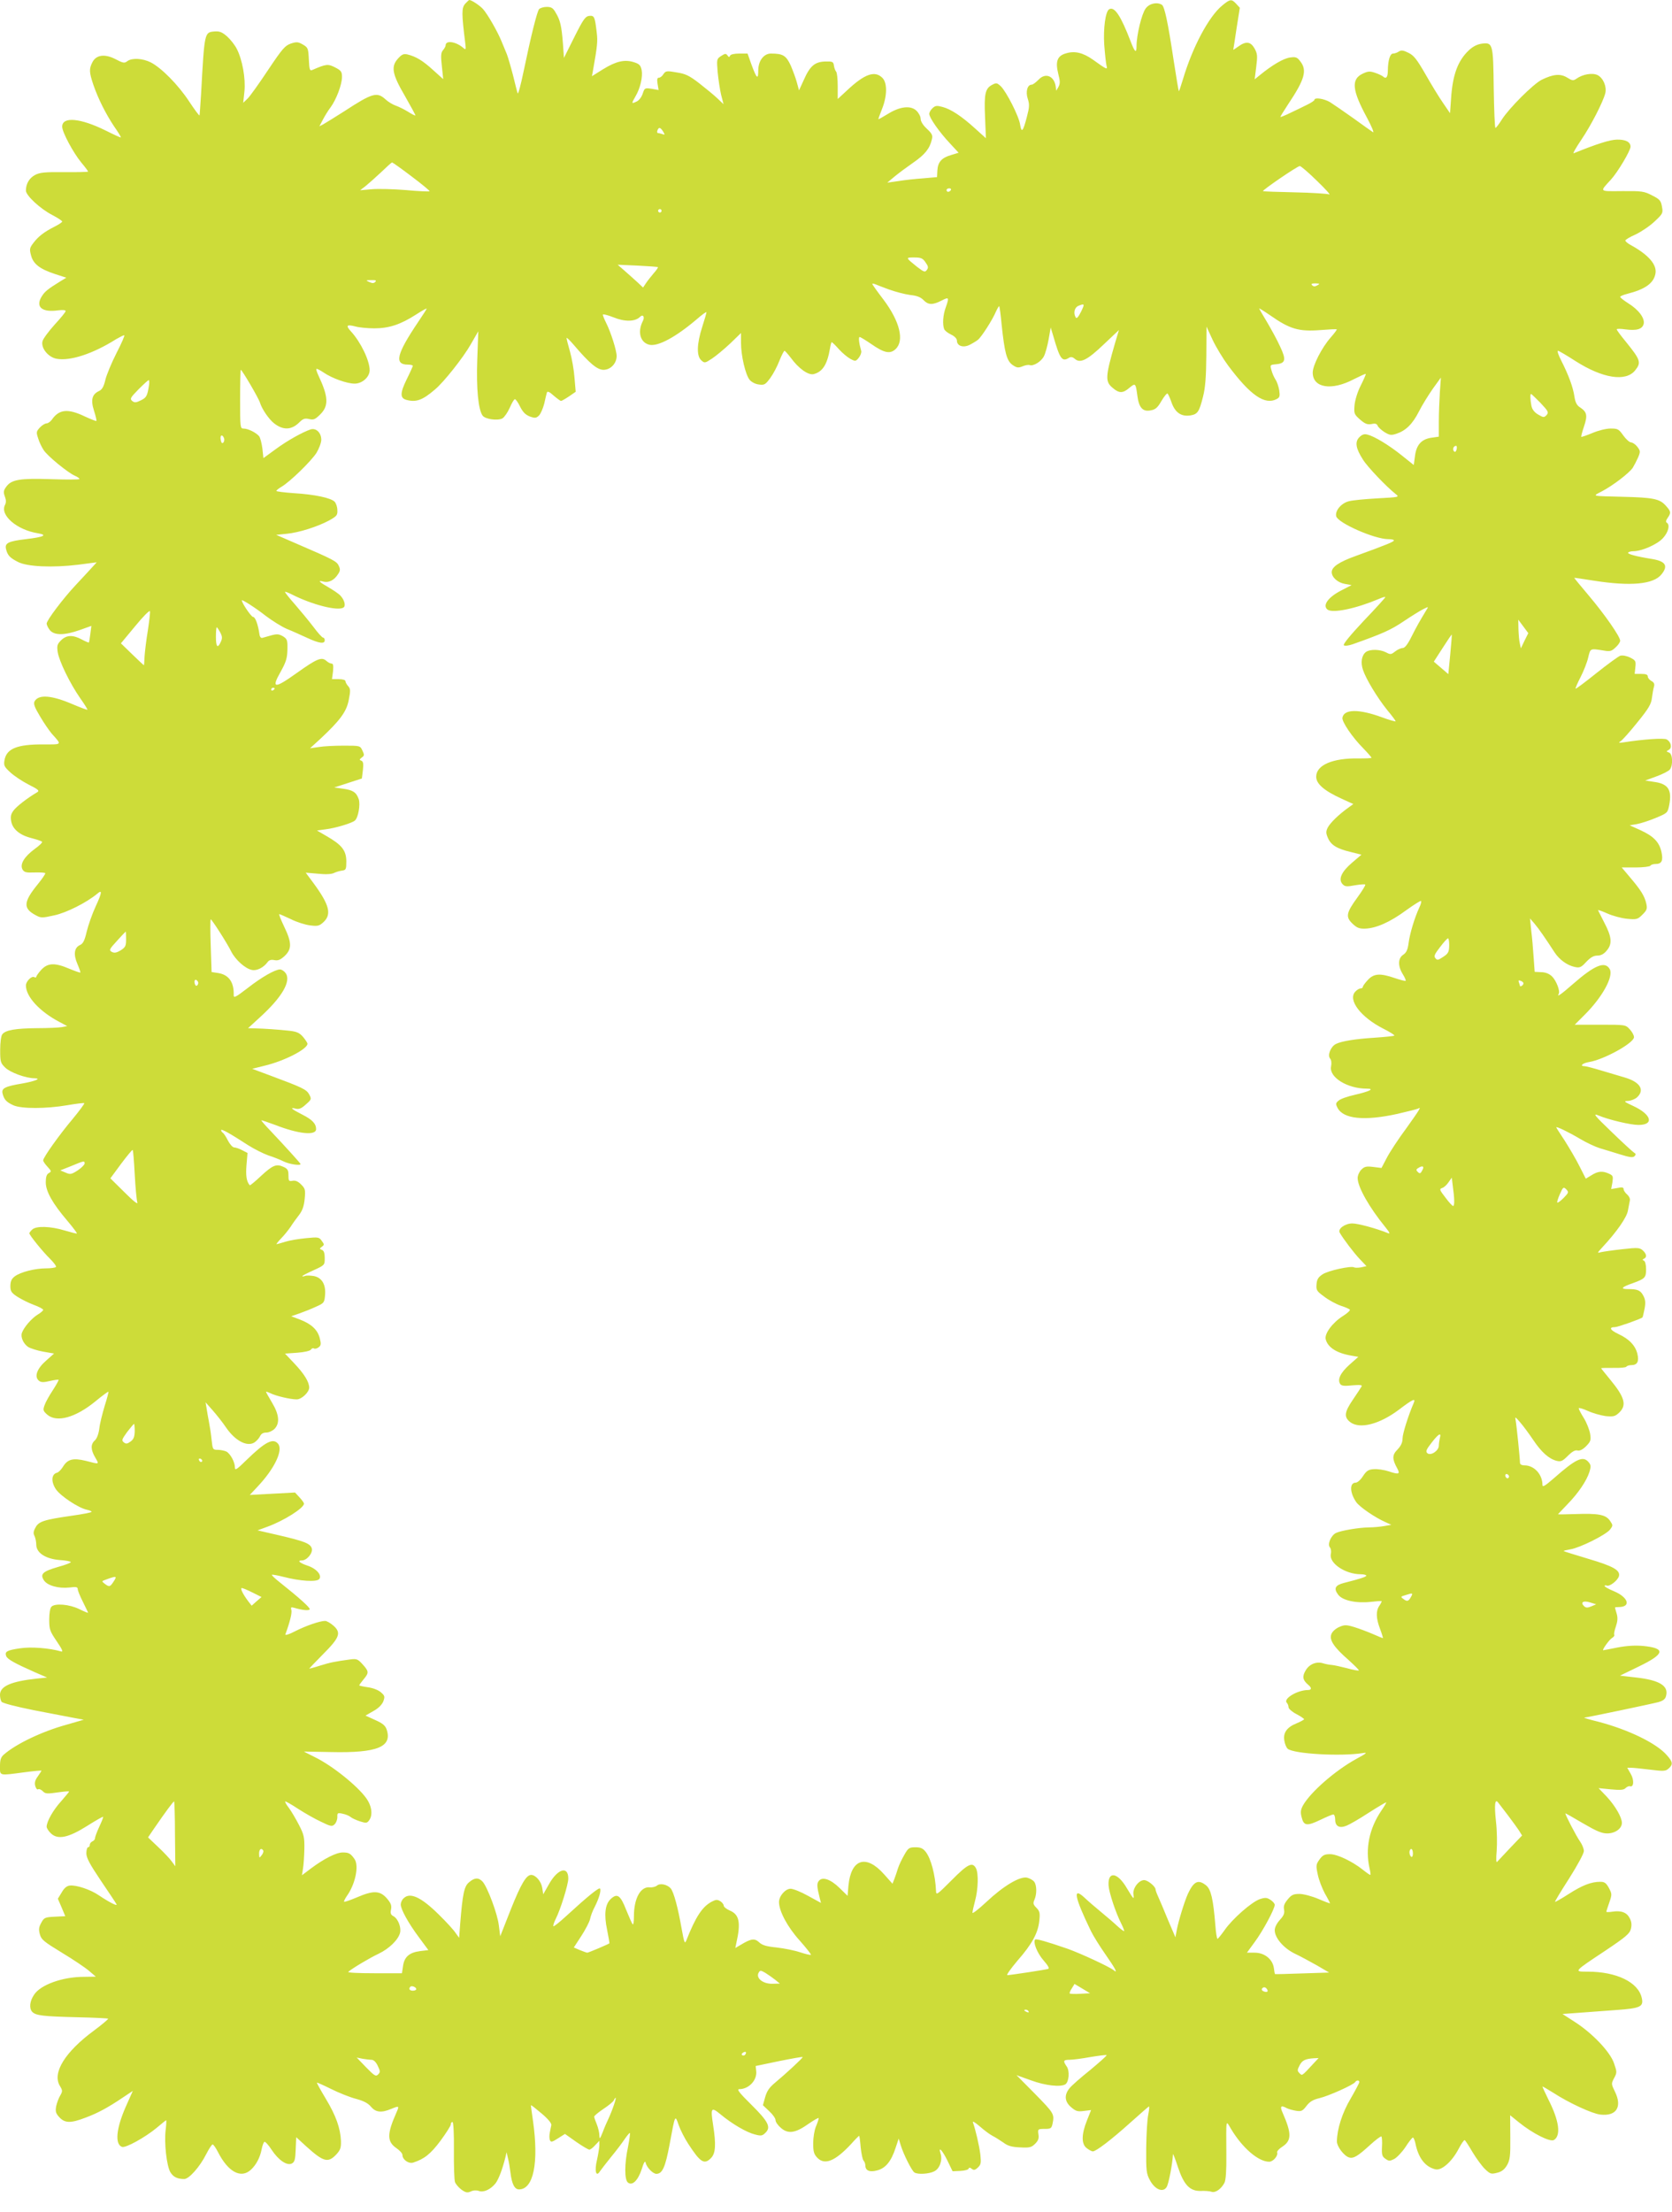 <?xml version="1.0" standalone="no"?>
<!DOCTYPE svg PUBLIC "-//W3C//DTD SVG 20010904//EN"
 "http://www.w3.org/TR/2001/REC-SVG-20010904/DTD/svg10.dtd">
<svg version="1.0" xmlns="http://www.w3.org/2000/svg"
 width="968pt" height="1280pt" viewBox="0 0 968 1280"
 preserveAspectRatio="xMidYMid meet">
<g transform="translate(0,1280) scale(0.1,-0.1)"
fill="#cddc39" stroke="none">
<path d="M2693 12778 c-21 -24 -21 -55 1 -231 4 -35 3 -37 -12 -24 -43 37
-102 45 -102 15 0 -6 -7 -19 -15 -28 -12 -14 -14 -31 -7 -92 l8 -76 -59 53
c-59 54 -99 78 -148 90 -21 5 -32 1 -53 -22 -44 -47 -37 -90 38 -218 35 -61
62 -111 61 -113 -2 -2 -20 7 -42 21 -21 13 -53 29 -70 35 -18 6 -45 22 -60 36
-50 46 -76 39 -240 -68 -54 -34 -108 -68 -121 -75 l-23 -12 20 38 c11 21 31
54 45 72 33 45 66 132 66 176 0 30 -5 37 -40 55 -41 21 -52 20 -132 -15 -15
-6 -17 2 -20 61 -3 64 -5 69 -34 86 -28 16 -36 17 -70 6 -34 -12 -49 -29 -132
-153 -51 -77 -104 -151 -118 -165 l-26 -25 7 65 c8 75 -12 185 -44 247 -11 22
-36 54 -56 72 -30 26 -44 31 -73 29 -59 -5 -58 -3 -78 -363 -4 -66 -8 -121 -9
-123 -2 -2 -29 34 -60 81 -63 96 -160 194 -222 226 -48 24 -109 27 -136 7 -16
-13 -25 -11 -67 11 -63 33 -113 26 -135 -17 -20 -39 -19 -58 6 -132 28 -81 72
-168 120 -240 22 -31 39 -59 39 -63 0 -3 -39 15 -87 39 -147 73 -253 83 -253
23 0 -32 64 -151 111 -208 22 -26 39 -49 39 -52 0 -2 -62 -4 -137 -3 -115 1
-143 -2 -171 -17 -33 -18 -52 -51 -52 -90 0 -28 82 -105 154 -142 31 -16 56
-33 56 -37 0 -4 -19 -17 -43 -29 -61 -31 -94 -56 -123 -94 -23 -30 -24 -37
-14 -74 13 -49 51 -78 139 -107 l65 -21 -30 -18 c-81 -50 -96 -63 -114 -93
-35 -59 4 -91 96 -78 26 3 44 2 44 -4 0 -6 -29 -41 -64 -79 -35 -39 -67 -82
-70 -96 -10 -39 33 -92 81 -101 79 -15 212 29 345 113 21 12 42 23 47 23 5 0
-15 -46 -44 -102 -29 -57 -58 -127 -65 -156 -9 -39 -19 -56 -35 -64 -42 -19
-51 -51 -31 -114 10 -31 16 -57 14 -60 -2 -2 -32 10 -67 26 -98 47 -149 42
-191 -19 -8 -11 -22 -21 -30 -21 -9 0 -27 -11 -39 -24 -21 -23 -22 -27 -10
-63 6 -21 21 -52 32 -68 22 -34 138 -129 180 -148 15 -6 27 -15 27 -19 0 -4
-73 -4 -163 -1 -182 6 -231 -2 -261 -44 -16 -22 -17 -31 -8 -56 8 -21 8 -35 1
-49 -31 -59 69 -145 190 -164 60 -10 34 -22 -69 -34 -102 -12 -124 -23 -115
-58 9 -36 22 -50 69 -74 54 -28 201 -34 349 -16 l107 14 -32 -35 c-18 -20 -58
-63 -89 -96 -75 -80 -169 -205 -169 -224 1 -9 9 -26 19 -38 26 -31 85 -30 173
1 l67 24 -6 -47 c-3 -25 -7 -47 -8 -49 -2 -2 -20 6 -41 17 -52 28 -89 27 -121
-5 -22 -22 -24 -31 -19 -67 8 -53 71 -182 130 -267 25 -35 44 -66 42 -67 -2
-2 -39 12 -84 31 -123 53 -199 59 -222 17 -7 -14 0 -34 32 -87 22 -38 53 -82
67 -99 60 -67 63 -63 -46 -63 -154 1 -215 -24 -227 -91 -5 -30 -2 -38 33 -70
21 -20 69 -52 106 -71 58 -29 65 -36 50 -45 -55 -32 -121 -83 -137 -106 -15
-20 -18 -34 -13 -63 9 -46 51 -80 120 -97 28 -7 54 -16 58 -20 5 -3 -14 -22
-42 -42 -60 -44 -87 -88 -71 -118 10 -17 20 -20 71 -18 32 1 60 -1 61 -4 2 -4
-18 -33 -44 -65 -83 -102 -85 -139 -12 -178 31 -17 37 -17 109 -1 70 15 187
74 248 125 30 26 28 7 -9 -73 -20 -43 -43 -109 -52 -146 -12 -52 -21 -70 -39
-78 -33 -15 -39 -54 -15 -109 11 -26 19 -48 17 -50 -1 -2 -30 8 -64 22 -84 36
-124 34 -162 -6 -16 -18 -29 -36 -29 -41 0 -4 -5 -5 -11 -2 -15 10 -49 -24
-49 -48 0 -64 78 -150 194 -211 l45 -24 -31 -6 c-17 -3 -81 -6 -142 -6 -125
-1 -185 -11 -203 -36 -7 -9 -12 -48 -12 -90 0 -68 2 -76 29 -102 28 -28 119
-62 171 -62 41 -1 2 -17 -71 -30 -102 -17 -123 -28 -115 -59 9 -35 22 -49 64
-68 48 -20 187 -20 310 1 52 9 96 14 99 12 2 -3 -28 -44 -67 -91 -76 -90 -171
-223 -171 -240 0 -6 11 -22 25 -37 23 -25 24 -28 7 -37 -12 -7 -17 -22 -17
-53 0 -52 38 -121 126 -224 32 -38 56 -70 54 -72 -2 -2 -33 6 -70 17 -81 25
-167 28 -189 5 -9 -8 -16 -18 -16 -21 0 -11 78 -107 119 -147 22 -22 38 -43
35 -48 -3 -4 -29 -8 -57 -8 -64 0 -147 -21 -181 -46 -19 -14 -25 -28 -26 -55
0 -31 5 -40 40 -63 22 -14 65 -36 95 -47 30 -11 55 -24 55 -29 0 -5 -15 -18
-34 -29 -34 -22 -77 -71 -89 -104 -9 -24 8 -63 36 -82 13 -8 53 -21 87 -27
l63 -11 -46 -41 c-53 -46 -70 -93 -42 -116 12 -10 26 -11 63 -2 26 6 49 9 51
7 2 -2 -13 -29 -33 -60 -20 -30 -42 -69 -48 -87 -10 -28 -9 -33 16 -55 55 -47
163 -17 278 77 40 33 74 58 76 56 1 -2 -8 -39 -22 -82 -13 -44 -28 -102 -31
-131 -4 -31 -14 -58 -26 -69 -25 -22 -24 -54 2 -98 24 -42 27 -41 -54 -20 -74
18 -106 10 -133 -35 -10 -16 -25 -32 -35 -34 -32 -9 -34 -53 -5 -96 27 -39
131 -108 179 -118 15 -3 27 -8 27 -12 0 -4 -53 -14 -117 -23 -160 -23 -190
-33 -208 -69 -12 -21 -13 -34 -5 -48 5 -11 10 -33 10 -50 0 -47 53 -82 135
-89 36 -2 65 -8 65 -12 0 -4 -33 -17 -74 -28 -89 -26 -105 -41 -82 -77 20 -31
85 -49 148 -42 38 5 48 3 48 -9 0 -8 13 -41 30 -74 16 -33 30 -61 30 -63 0 -2
-23 7 -51 21 -57 28 -140 35 -161 14 -8 -8 -13 -37 -13 -75 0 -57 4 -67 44
-126 32 -47 38 -62 25 -58 -69 20 -175 28 -239 18 -75 -11 -89 -19 -79 -45 7
-18 48 -41 163 -92 l74 -32 -59 -6 c-149 -16 -214 -44 -214 -94 0 -15 4 -33 9
-40 5 -8 82 -28 187 -49 99 -19 204 -39 234 -45 l55 -10 -100 -29 c-142 -39
-292 -111 -363 -173 -17 -15 -22 -30 -22 -68 0 -56 -8 -54 143 -34 53 7 97 11
97 9 0 -2 -10 -17 -21 -33 -15 -20 -20 -36 -15 -55 4 -14 11 -23 16 -20 6 4
17 -1 26 -9 17 -18 24 -18 101 -7 29 4 53 6 53 3 0 -2 -21 -27 -46 -56 -46
-50 -83 -116 -84 -147 0 -8 11 -26 25 -39 40 -38 101 -25 209 43 49 31 91 55
93 53 2 -2 -8 -27 -22 -57 -14 -30 -25 -60 -25 -67 0 -7 -7 -15 -15 -18 -8 -4
-15 -12 -15 -20 0 -8 -4 -14 -10 -14 -5 0 -10 -16 -10 -35 0 -26 19 -62 83
-157 46 -68 87 -129 91 -137 10 -16 -41 10 -102 51 -48 33 -131 61 -169 56
-17 -2 -32 -15 -46 -40 l-22 -36 22 -51 21 -50 -61 -3 c-56 -3 -62 -5 -78 -35
-14 -25 -16 -39 -8 -67 8 -31 24 -43 127 -106 65 -39 136 -87 157 -105 l40
-34 -70 -1 c-123 0 -251 -46 -288 -104 -25 -37 -29 -77 -11 -98 21 -22 60 -27
267 -32 92 -2 170 -6 173 -8 2 -3 -35 -34 -82 -69 -167 -123 -242 -244 -198
-319 17 -28 17 -32 2 -58 -9 -15 -19 -43 -23 -62 -5 -30 -2 -40 19 -63 32 -34
65 -35 151 -2 70 26 128 57 217 117 l57 38 -41 -92 c-55 -125 -64 -216 -22
-232 21 -8 133 54 201 110 28 24 53 44 55 44 2 0 1 -26 -3 -57 -9 -76 6 -206
27 -243 17 -28 40 -40 81 -40 27 0 90 70 127 144 16 31 32 56 37 56 5 0 18
-19 30 -42 59 -117 134 -158 192 -104 31 29 53 71 62 119 4 20 11 40 16 42 4
3 23 -17 41 -45 40 -61 90 -95 118 -80 16 8 20 24 22 81 l3 71 60 -55 c98 -88
124 -95 171 -46 24 26 29 38 28 79 -3 74 -29 147 -88 245 -30 50 -53 91 -51
93 1 1 38 -15 82 -37 44 -22 109 -48 144 -57 45 -12 71 -26 87 -46 27 -32 60
-36 115 -13 49 20 50 20 31 -23 -54 -122 -54 -166 2 -204 19 -13 34 -30 34
-39 0 -27 36 -52 62 -44 65 21 101 50 158 126 33 45 60 87 60 95 0 8 4 14 10
14 5 0 9 -65 8 -163 -1 -89 2 -172 6 -184 4 -12 21 -32 37 -44 25 -18 35 -20
55 -11 14 7 33 8 46 3 28 -10 68 8 97 44 18 24 39 79 57 150 l7 30 8 -35 c5
-19 11 -55 14 -80 8 -69 24 -100 50 -100 84 0 115 155 81 395 -7 50 -13 91
-12 92 1 2 29 -20 62 -48 37 -31 58 -57 56 -67 -2 -9 -6 -29 -9 -44 -3 -15 -3
-35 1 -43 5 -13 12 -12 46 10 l41 26 65 -46 c36 -25 70 -45 76 -45 6 0 21 11
34 26 l24 25 0 -28 c-1 -15 -7 -53 -14 -84 -15 -63 -5 -100 17 -65 7 10 36 48
66 85 30 36 65 83 79 104 14 20 27 36 29 33 2 -2 -3 -38 -11 -80 -21 -98 -21
-189 -1 -206 25 -21 58 10 80 76 12 40 20 52 23 39 5 -27 42 -65 62 -65 35 0
52 38 77 172 32 173 31 172 52 111 10 -29 35 -78 56 -110 71 -109 93 -122 133
-80 25 27 28 77 11 187 -16 104 -12 109 43 64 66 -55 150 -104 198 -116 37
-10 44 -8 62 10 33 32 16 65 -83 163 -69 68 -85 89 -69 89 56 0 105 53 98 106
l-3 28 134 28 c74 15 136 26 138 24 4 -3 -93 -93 -159 -148 -34 -28 -48 -49
-58 -84 l-13 -47 36 -34 c20 -18 37 -42 37 -52 0 -11 14 -31 32 -46 42 -36 84
-29 160 25 32 22 58 37 58 32 0 -5 -7 -27 -16 -48 -9 -21 -16 -65 -16 -97 0
-47 4 -63 23 -83 43 -46 104 -21 197 79 23 26 44 47 46 47 2 0 6 -30 9 -67 4
-37 11 -71 17 -77 5 -5 10 -18 10 -27 0 -31 25 -41 69 -29 49 13 81 53 106
130 l18 54 12 -39 c15 -50 64 -148 79 -157 19 -13 86 -9 116 7 31 16 48 65 35
104 -14 44 11 17 40 -42 l30 -62 45 2 c25 1 46 7 48 13 3 8 8 7 18 -1 11 -9
19 -8 35 7 18 17 20 26 15 74 -6 52 -29 149 -43 187 -4 11 12 1 39 -22 25 -22
58 -47 74 -55 16 -8 44 -26 63 -39 25 -19 48 -26 97 -28 55 -3 66 0 87 21 18
18 23 31 19 55 -4 30 -3 31 36 31 36 0 40 3 46 31 11 55 8 60 -101 171 l-108
109 84 -30 c84 -31 171 -40 199 -23 21 14 26 77 8 103 -23 33 -20 39 17 39 17
0 72 7 121 16 48 8 90 13 93 11 2 -3 -41 -41 -95 -86 -55 -44 -110 -92 -121
-107 -31 -39 -27 -77 11 -109 27 -23 38 -26 74 -21 l41 5 -24 -60 c-32 -80
-33 -136 -2 -160 13 -10 29 -19 36 -19 19 0 108 68 218 167 57 51 105 93 107
93 3 0 1 -21 -4 -47 -6 -27 -11 -113 -12 -193 -1 -132 1 -149 21 -186 29 -55
76 -74 97 -41 12 18 34 134 37 190 0 7 13 -26 28 -72 35 -106 70 -142 134
-140 23 1 51 -1 62 -5 22 -7 55 16 74 52 8 15 12 72 11 165 -1 213 -4 199 27
147 65 -109 158 -190 221 -190 23 0 53 35 46 54 -2 6 11 21 30 33 54 35 55 76
2 196 -17 38 -11 46 24 27 10 -5 34 -12 53 -15 31 -5 38 -2 61 28 19 25 38 36
75 45 52 12 197 77 207 93 7 12 24 12 24 0 0 -5 -23 -48 -50 -95 -49 -82 -79
-177 -80 -248 0 -30 41 -84 70 -93 26 -8 51 7 122 72 33 30 62 52 66 49 3 -4
5 -31 3 -60 -2 -46 1 -56 20 -69 20 -14 25 -14 51 -1 15 8 45 39 65 69 19 30
39 55 43 55 4 0 10 -14 14 -31 17 -87 57 -139 117 -153 36 -8 95 45 133 117
16 31 32 54 36 52 4 -2 24 -33 45 -69 21 -35 53 -79 71 -97 31 -30 37 -32 71
-23 27 6 43 19 58 44 17 31 20 51 19 162 l-1 127 52 -42 c78 -63 180 -115 202
-101 41 26 30 111 -32 233 -19 39 -35 73 -35 76 0 2 28 -14 63 -36 89 -58 225
-121 272 -126 93 -11 128 44 85 132 -22 45 -22 47 -5 79 17 32 17 35 -1 87
-23 66 -125 173 -228 239 l-70 45 95 7 c52 4 149 11 217 16 139 10 159 19 147
70 -20 91 -146 152 -313 152 -82 0 -84 -2 103 122 118 79 140 98 147 125 6 24
4 42 -7 63 -17 33 -49 45 -101 37 -18 -3 -34 -3 -34 0 0 3 8 27 17 53 16 46
16 50 -2 84 -16 29 -25 36 -50 36 -53 0 -104 -20 -182 -70 -42 -27 -79 -48
-80 -46 -2 2 35 63 82 136 47 74 85 144 85 158 0 13 -10 38 -22 55 -21 29 -89
160 -85 163 1 1 47 -25 101 -57 79 -46 109 -59 141 -59 46 0 85 28 85 61 0 32
-38 98 -88 152 l-47 49 71 -7 c55 -5 74 -4 85 7 8 8 19 13 26 11 22 -8 25 37
4 72 l-20 35 22 0 c12 0 62 -5 110 -11 79 -10 91 -9 108 7 26 23 24 38 -11 77
-60 69 -221 147 -395 193 -49 12 -87 23 -83 24 17 1 398 81 430 90 28 8 40 18
44 37 15 57 -39 90 -171 105 l-96 11 109 53 c151 73 158 106 24 119 -45 4 -94
1 -147 -9 -44 -9 -81 -16 -83 -16 -9 0 36 63 51 71 10 6 15 13 13 18 -3 4 1
26 9 48 10 30 12 50 5 74 -6 19 -10 35 -10 36 0 2 10 3 23 3 72 1 54 57 -30
92 -29 12 -53 25 -53 30 0 4 6 5 13 2 17 -6 63 30 70 55 8 34 -32 57 -177 100
-77 23 -141 43 -143 45 -2 2 16 6 39 10 55 9 204 83 229 114 18 24 18 25 -1
53 -25 34 -66 42 -203 37 -53 -2 -97 -2 -97 -1 0 0 24 26 53 56 64 65 113 138
129 189 10 33 9 41 -7 59 -32 35 -73 15 -197 -94 -54 -47 -68 -55 -68 -40 0
61 -48 113 -104 113 -16 0 -26 6 -26 14 0 25 -20 220 -25 246 -5 23 -3 23 25
-10 17 -19 51 -65 76 -102 48 -72 92 -111 137 -122 24 -6 34 -1 64 29 25 25
43 35 56 31 13 -3 30 5 50 25 26 27 29 34 23 72 -4 23 -20 64 -36 90 -17 27
-30 52 -30 57 0 5 24 -2 53 -15 28 -13 75 -26 103 -30 45 -4 54 -2 77 19 47
44 34 90 -53 195 -27 33 -50 61 -50 63 0 2 32 2 70 2 39 -1 73 2 76 7 3 5 16
9 28 9 35 0 46 20 36 64 -11 48 -47 87 -110 116 -49 23 -57 40 -20 40 16 0
146 46 159 56 2 2 7 24 12 49 7 35 5 54 -6 75 -17 33 -33 40 -88 40 -49 0 -41
11 28 35 69 25 75 32 75 80 0 25 -5 46 -12 49 -10 5 -10 7 0 12 18 8 15 28 -7
48 -18 16 -29 17 -118 7 -54 -6 -109 -14 -123 -17 -25 -7 -24 -6 6 27 85 91
143 175 149 214 4 22 9 48 11 57 3 10 -4 25 -15 35 -12 10 -21 24 -21 31 0 11
-9 13 -36 7 l-36 -6 7 38 c5 36 4 40 -20 51 -37 17 -63 15 -101 -9 l-33 -20
-37 73 c-20 40 -59 106 -85 147 -27 41 -49 75 -49 77 0 7 69 -26 135 -65 38
-23 90 -47 115 -55 25 -7 78 -24 118 -36 57 -18 76 -20 85 -11 9 10 9 14 -3
21 -8 5 -67 59 -130 120 -100 96 -110 109 -76 95 59 -25 186 -55 232 -55 92 0
76 60 -29 109 -56 26 -59 29 -31 30 16 1 40 10 52 21 46 43 17 89 -73 115 -33
10 -95 28 -138 41 -43 13 -85 24 -93 24 -31 0 -12 18 26 24 86 14 260 110 260
144 0 11 -11 31 -25 46 -24 26 -25 26 -171 26 l-147 0 56 56 c103 102 169 222
147 265 -27 49 -87 25 -215 -87 -67 -59 -94 -77 -81 -56 10 16 -14 78 -39 102
-16 15 -38 24 -62 24 l-38 2 -6 84 c-3 47 -9 117 -14 155 l-7 70 26 -30 c24
-28 64 -86 116 -166 28 -43 74 -76 118 -85 28 -6 37 -2 66 30 25 26 43 36 64
36 21 0 38 9 55 30 32 38 29 78 -16 163 -17 34 -33 65 -35 69 -2 4 22 -4 53
-18 31 -14 83 -28 115 -31 55 -5 61 -4 89 24 26 26 29 34 22 65 -10 43 -31 77
-94 151 l-48 57 80 0 c44 0 83 5 86 10 3 6 17 10 29 10 37 0 46 19 35 70 -13
58 -46 91 -122 126 l-62 28 42 7 c22 4 72 20 110 36 67 28 68 29 77 74 17 88
-6 123 -86 134 l-53 8 65 24 c36 13 71 31 78 40 19 26 16 90 -5 98 -17 6 -17
7 -1 16 20 11 13 46 -13 60 -17 9 -134 1 -249 -17 -28 -4 -32 -3 -18 6 10 6
54 55 98 110 66 81 80 106 84 142 3 23 8 53 12 65 4 15 0 24 -15 32 -12 7 -21
18 -21 26 0 11 -11 15 -38 15 l-38 0 4 39 c4 36 1 40 -31 56 -21 10 -45 14
-57 10 -11 -4 -73 -49 -137 -100 -65 -52 -119 -93 -121 -90 -2 2 11 32 29 67
18 35 38 86 44 113 13 54 10 53 91 40 35 -6 44 -4 67 18 15 13 27 31 27 39 0
24 -90 153 -183 263 -47 55 -84 101 -83 101 0 1 50 -6 111 -16 216 -34 349
-22 395 37 39 49 23 75 -55 88 -94 15 -144 29 -139 37 3 4 16 8 30 8 49 0 138
39 171 75 32 34 43 78 23 90 -7 4 -5 14 5 28 21 30 19 38 -13 73 -34 37 -72
45 -247 49 -188 5 -177 2 -120 32 63 33 157 105 178 136 8 13 22 40 31 60 14
34 13 38 -5 62 -11 14 -28 25 -37 25 -9 1 -29 19 -44 40 -26 37 -32 40 -73 40
-26 0 -71 -11 -106 -26 -34 -14 -63 -24 -64 -22 -2 2 5 29 16 61 21 63 17 83
-24 110 -18 11 -27 29 -32 63 -8 54 -33 122 -76 207 -16 31 -25 57 -19 57 5 0
51 -27 102 -60 157 -100 291 -121 345 -53 36 45 31 60 -53 164 -30 36 -54 69
-54 73 0 4 22 4 49 0 67 -9 99 1 107 31 8 33 -29 83 -91 121 -25 16 -45 32
-45 36 0 4 19 12 43 18 101 26 150 60 161 115 11 52 -39 110 -143 167 -17 9
-31 21 -31 26 0 5 27 21 61 36 33 16 82 49 109 75 47 44 49 48 42 85 -6 35
-13 43 -57 65 -46 24 -59 26 -172 25 -137 -1 -133 -6 -67 66 39 42 114 168
114 191 0 28 -29 42 -79 41 -41 -1 -114 -24 -250 -79 -7 -3 13 32 44 78 57 84
127 221 139 270 9 38 -12 87 -44 104 -30 15 -86 6 -124 -21 -17 -12 -24 -11
-53 7 -39 24 -81 20 -148 -13 -49 -25 -189 -165 -230 -230 -17 -27 -33 -48
-37 -48 -4 0 -8 103 -10 228 -3 261 -5 268 -71 259 -26 -4 -51 -17 -74 -39
-63 -60 -93 -141 -102 -278 l-6 -85 -41 60 c-23 33 -68 107 -101 165 -49 85
-67 109 -98 124 -30 15 -42 17 -56 8 -10 -7 -25 -12 -34 -12 -17 0 -29 -38
-30 -97 0 -41 -10 -53 -30 -34 -6 4 -26 14 -45 20 -29 10 -41 9 -72 -6 -66
-32 -60 -95 25 -252 28 -52 44 -91 36 -86 -8 5 -59 41 -114 81 -55 39 -116 81
-135 93 -34 20 -90 29 -90 13 0 -4 -19 -17 -42 -28 -24 -12 -67 -33 -97 -47
-30 -15 -56 -25 -58 -24 -1 2 18 33 43 71 98 146 113 199 72 251 -18 24 -26
27 -60 22 -37 -5 -102 -43 -173 -101 l-31 -25 9 72 c8 64 7 76 -10 107 -23 40
-50 43 -95 10 -16 -12 -28 -19 -28 -18 1 2 9 57 19 123 l19 120 -21 23 c-27
29 -35 28 -81 -10 -78 -64 -172 -241 -227 -426 -12 -40 -23 -72 -24 -70 -2 2
-15 82 -30 178 -34 226 -53 312 -68 322 -28 18 -73 8 -94 -21 -23 -30 -53
-155 -53 -218 0 -44 -10 -36 -34 27 -57 149 -94 205 -125 186 -21 -13 -34
-111 -28 -205 4 -53 10 -107 13 -120 8 -27 3 -25 -79 34 -57 40 -105 52 -156
36 -50 -14 -62 -47 -44 -119 11 -42 11 -56 1 -75 l-13 -22 -3 25 c-9 61 -60
81 -99 39 -16 -16 -33 -29 -40 -29 -25 0 -36 -40 -23 -81 11 -33 10 -49 -5
-106 -22 -85 -31 -95 -39 -44 -7 49 -80 191 -112 222 -22 20 -26 21 -50 8 -40
-21 -47 -52 -41 -186 l5 -123 -62 56 c-78 71 -140 112 -189 125 -33 9 -42 8
-58 -7 -10 -9 -19 -24 -19 -33 0 -22 57 -104 120 -171 l50 -54 -43 -13 c-55
-16 -77 -40 -80 -89 l-2 -39 -80 -7 c-44 -3 -109 -10 -144 -16 l-64 -9 43 36
c24 20 73 56 109 81 65 45 94 80 106 133 6 23 2 33 -29 62 -22 20 -36 43 -36
58 0 13 -11 34 -25 47 -33 31 -95 24 -164 -19 -28 -17 -53 -31 -55 -31 -2 0 7
26 20 58 30 74 32 150 4 180 -44 46 -104 25 -207 -72 l-53 -49 0 75 c0 40 -4
78 -9 83 -5 6 -11 21 -13 35 -3 23 -7 25 -51 24 -60 -2 -88 -26 -124 -108
l-27 -59 -12 44 c-6 24 -23 69 -36 100 -27 58 -45 69 -115 69 -41 0 -73 -42
-73 -97 0 -57 -9 -49 -40 35 l-22 62 -48 0 c-29 0 -50 -5 -53 -12 -4 -10 -8
-10 -15 1 -9 12 -14 12 -37 -3 -26 -17 -26 -19 -20 -94 4 -42 13 -101 20 -131
l14 -54 -37 35 c-20 19 -68 58 -105 87 -57 44 -79 54 -130 62 -57 10 -63 9
-76 -10 -7 -12 -19 -21 -27 -21 -9 0 -11 -10 -7 -35 l6 -36 -40 7 c-40 6 -41
5 -52 -28 -7 -21 -22 -40 -36 -46 -30 -14 -30 -12 -6 30 28 47 43 113 36 152
-6 28 -13 36 -45 46 -53 17 -103 6 -179 -41 l-64 -40 7 38 c24 135 27 164 21
213 -11 94 -14 101 -44 98 -22 -3 -34 -19 -86 -123 l-60 -120 -6 85 c-8 99
-15 133 -42 177 -15 27 -25 33 -52 33 -18 0 -37 -6 -44 -13 -12 -15 -47 -155
-90 -362 -16 -77 -31 -133 -34 -125 -3 8 -15 56 -27 105 -13 50 -29 104 -35
120 -7 17 -21 50 -31 75 -23 57 -81 158 -108 188 -18 20 -66 52 -79 52 -2 0
-13 -10 -24 -22z m1146 -739 c11 -19 11 -21 -4 -15 -9 3 -21 6 -26 6 -4 0 -6
7 -3 15 8 21 17 19 33 -6z m-1456 -260 c60 -45 106 -83 104 -86 -3 -2 -64 0
-136 7 -72 6 -161 8 -198 5 l-68 -6 30 23 c16 13 57 49 90 80 33 32 62 58 65
58 3 0 54 -36 113 -81z m5242 -26 c50 -48 81 -83 70 -78 -11 4 -101 10 -199
12 -99 2 -181 5 -184 7 -5 5 199 145 213 145 6 1 51 -38 100 -86z m-2120 -53
c-3 -5 -10 -10 -16 -10 -5 0 -9 5 -9 10 0 6 7 10 16 10 8 0 12 -4 9 -10z
m-1675 -120 c0 -5 -4 -10 -10 -10 -5 0 -10 5 -10 10 0 6 5 10 10 10 6 0 10 -4
10 -10z m1528 -298 c16 -22 18 -31 8 -44 -11 -15 -16 -13 -57 18 -67 54 -67
54 -17 54 40 0 50 -4 66 -28z m-1549 -28 c2 -2 -9 -18 -25 -36 -16 -19 -36
-44 -45 -58 l-16 -24 -34 32 c-19 17 -52 47 -74 66 l-39 34 114 -5 c63 -3 117
-7 119 -9z m-1637 -86 c-8 -8 -17 -8 -34 0 -22 10 -21 11 12 11 26 1 31 -2 22
-11z m2977 -44 c36 -13 90 -27 120 -31 40 -4 62 -13 78 -30 27 -28 52 -29 103
-3 45 23 46 20 25 -40 -16 -44 -19 -97 -9 -124 3 -9 21 -23 40 -32 21 -10 34
-24 34 -35 0 -31 36 -43 73 -25 18 9 39 22 48 29 21 16 86 118 105 164 9 19
17 33 19 31 2 -2 9 -51 14 -108 17 -160 29 -208 63 -232 25 -17 33 -18 58 -8
16 7 35 10 42 7 21 -7 67 21 82 52 8 15 20 59 27 97 l12 69 15 -50 c39 -135
51 -151 92 -125 10 6 20 4 32 -6 31 -29 73 -8 167 82 l89 84 -23 -77 c-56
-194 -57 -221 -14 -257 38 -33 60 -33 98 0 35 29 36 27 46 -48 9 -67 31 -92
76 -83 29 5 41 16 64 56 16 27 32 46 35 41 4 -4 15 -28 24 -55 21 -56 56 -79
108 -71 42 7 51 21 73 109 13 50 18 115 19 237 l1 168 36 -78 c20 -42 60 -108
89 -147 129 -173 213 -231 282 -194 17 9 19 17 14 51 -4 22 -13 50 -22 62 -8
13 -19 37 -23 54 -9 30 -8 31 26 34 56 5 61 25 24 103 -17 38 -52 101 -76 142
-25 41 -45 76 -45 78 0 2 29 -16 64 -40 114 -80 166 -95 292 -85 49 4 91 6 93
4 2 -2 -14 -23 -35 -47 -51 -58 -104 -161 -104 -203 0 -89 109 -107 239 -38
36 18 66 32 68 30 2 -1 -11 -31 -29 -67 -19 -37 -33 -84 -36 -114 -4 -48 -2
-53 32 -83 29 -25 42 -30 66 -26 22 5 31 2 36 -10 3 -8 21 -25 40 -37 30 -18
38 -19 69 -9 54 18 93 56 130 129 18 36 55 95 80 131 l47 65 -6 -85 c-3 -47
-6 -124 -6 -171 l0 -86 -42 -6 c-58 -8 -88 -41 -96 -106 l-7 -52 -70 56 c-75
60 -158 110 -198 120 -18 5 -31 1 -47 -15 -27 -27 -21 -65 21 -130 26 -42 135
-156 188 -198 24 -19 24 -19 -105 -26 -71 -4 -146 -11 -166 -17 -43 -11 -80
-55 -72 -87 11 -39 222 -132 301 -132 18 0 33 -3 33 -7 0 -8 -36 -23 -220 -90
-98 -35 -140 -64 -140 -94 0 -30 35 -61 76 -68 l39 -7 -62 -32 c-75 -39 -108
-86 -77 -110 31 -22 164 6 297 62 20 9 37 14 37 10 0 -3 -56 -65 -125 -137
-74 -79 -121 -135 -115 -141 5 -5 26 -3 52 6 172 61 221 83 292 131 45 30 96
62 114 71 32 16 33 16 22 -1 -43 -71 -57 -96 -87 -155 -23 -47 -40 -68 -52
-68 -10 0 -30 -9 -44 -20 -23 -18 -27 -19 -53 -5 -35 18 -93 19 -116 2 -25
-19 -32 -61 -17 -104 17 -52 83 -161 141 -233 27 -32 48 -61 48 -64 0 -3 -36
7 -79 23 -134 49 -220 48 -229 -2 -5 -22 57 -114 121 -178 26 -27 47 -51 47
-54 0 -3 -33 -4 -72 -4 -152 3 -248 -38 -248 -106 0 -41 46 -81 147 -127 l68
-31 -29 -21 c-56 -40 -105 -88 -119 -115 -11 -22 -11 -32 0 -58 17 -42 51 -64
131 -83 l64 -16 -55 -47 c-62 -53 -81 -97 -53 -125 13 -13 24 -14 71 -5 31 5
57 7 59 4 3 -3 -18 -37 -45 -74 -65 -89 -70 -113 -29 -152 25 -24 39 -30 73
-29 64 2 145 38 236 105 46 33 85 58 88 55 3 -3 -1 -20 -10 -38 -26 -55 -55
-150 -62 -205 -5 -39 -13 -56 -31 -68 -31 -20 -32 -65 -3 -112 12 -19 19 -36
17 -39 -3 -2 -31 5 -63 16 -85 29 -121 27 -156 -11 -16 -17 -29 -35 -29 -40 0
-5 -6 -9 -13 -9 -8 0 -22 -9 -31 -19 -44 -48 32 -147 161 -213 40 -20 70 -39
65 -41 -4 -3 -54 -8 -112 -12 -112 -7 -193 -20 -225 -36 -30 -14 -51 -65 -35
-84 8 -9 10 -27 6 -47 -12 -62 94 -128 207 -128 48 0 16 -16 -71 -36 -40 -9
-81 -23 -92 -33 -17 -14 -18 -19 -7 -41 33 -66 156 -78 347 -36 61 14 116 28
121 31 20 13 6 -9 -69 -114 -44 -59 -94 -135 -112 -169 l-32 -61 -48 6 c-40 5
-51 2 -69 -16 -11 -11 -21 -33 -21 -48 0 -52 67 -170 160 -284 26 -32 30 -41
15 -35 -66 27 -173 56 -206 56 -42 0 -85 -31 -73 -53 21 -37 82 -117 116 -153
l39 -41 -31 -7 c-18 -3 -36 -3 -41 0 -17 10 -151 -19 -183 -41 -24 -16 -32
-29 -34 -57 -3 -34 1 -40 45 -72 26 -20 69 -43 95 -52 26 -8 50 -19 53 -23 2
-5 -15 -21 -39 -36 -61 -38 -109 -103 -101 -135 12 -48 65 -81 149 -95 l40 -7
-52 -46 c-52 -47 -70 -85 -53 -111 7 -11 24 -13 70 -8 45 4 59 2 54 -6 -4 -7
-26 -41 -50 -76 -50 -73 -53 -101 -17 -130 55 -43 170 -14 284 72 79 60 97 68
85 39 -31 -71 -65 -179 -65 -206 0 -23 -9 -43 -29 -64 -32 -32 -32 -55 -1
-111 17 -32 8 -35 -49 -16 -27 9 -67 15 -88 13 -31 -2 -42 -10 -62 -40 -13
-21 -32 -38 -42 -38 -37 0 -35 -58 3 -113 21 -29 109 -89 168 -115 l35 -16
-40 -7 c-22 -4 -63 -8 -91 -8 -58 -1 -159 -18 -189 -32 -29 -14 -51 -65 -36
-83 7 -8 9 -25 6 -38 -13 -53 83 -118 172 -118 18 0 33 -4 33 -8 0 -7 -33 -18
-128 -42 -52 -13 -62 -32 -35 -68 25 -34 104 -51 188 -42 33 4 62 6 64 4 1 -1
-4 -13 -13 -26 -21 -30 -20 -72 4 -135 11 -29 18 -53 16 -53 -2 0 -28 11 -58
24 -30 13 -78 31 -107 40 -46 14 -57 14 -87 1 -19 -8 -39 -25 -45 -39 -16 -34
12 -77 97 -151 35 -32 63 -59 61 -62 -3 -2 -33 3 -68 13 -35 9 -75 18 -89 19
-14 1 -35 5 -48 9 -39 13 -80 -3 -102 -39 -22 -36 -19 -57 14 -85 21 -17 20
-30 -1 -30 -62 0 -146 -51 -123 -74 5 -5 10 -17 10 -26 0 -8 20 -26 45 -39 25
-13 45 -27 45 -30 0 -3 -20 -14 -44 -24 -57 -23 -79 -56 -70 -102 3 -19 12
-39 19 -45 36 -30 308 -45 435 -25 29 5 23 -1 -40 -35 -121 -67 -262 -190
-306 -267 -14 -26 -16 -40 -8 -70 12 -49 30 -52 109 -14 35 17 69 31 74 31 6
0 11 -13 11 -30 0 -39 25 -52 66 -35 18 7 75 40 127 74 53 34 99 61 102 61 3
0 -9 -21 -27 -47 -71 -104 -95 -222 -69 -335 5 -21 7 -38 4 -38 -3 0 -22 13
-43 30 -62 49 -148 90 -190 90 -32 0 -43 -6 -61 -31 -20 -28 -21 -35 -10 -86
6 -31 25 -80 41 -110 17 -29 30 -55 30 -57 0 -2 -30 9 -67 25 -38 16 -87 29
-110 29 -34 0 -46 -5 -68 -32 -20 -24 -25 -39 -21 -59 4 -21 -2 -35 -24 -59
-18 -20 -30 -43 -30 -60 0 -44 51 -104 117 -136 32 -15 89 -46 128 -68 l70
-41 -155 -5 c-85 -3 -156 -5 -158 -4 -2 1 -5 17 -7 35 -7 51 -54 89 -111 89
l-45 0 46 63 c46 62 115 190 115 214 0 7 -11 20 -25 29 -20 13 -30 14 -61 4
-47 -16 -159 -114 -204 -179 -19 -27 -38 -50 -41 -51 -4 0 -10 37 -13 82 -12
146 -25 206 -54 228 -45 36 -71 23 -105 -50 -20 -45 -53 -152 -64 -208 l-8
-43 -44 103 c-23 57 -49 117 -57 135 -8 17 -14 35 -14 39 0 17 -45 54 -66 54
-31 0 -67 -47 -62 -82 5 -34 1 -30 -38 35 -54 93 -111 101 -106 16 3 -42 41
-157 74 -222 11 -22 18 -41 16 -42 -2 -2 -19 11 -38 28 -19 18 -62 55 -95 82
-33 27 -77 65 -97 84 -69 64 -58 4 38 -194 13 -27 51 -88 84 -135 58 -83 74
-114 47 -91 -25 20 -191 97 -267 124 -119 41 -182 59 -187 53 -14 -14 12 -79
48 -120 27 -31 36 -47 27 -50 -17 -5 -219 -36 -236 -36 -7 0 19 37 58 83 85
97 120 161 127 232 5 45 2 56 -17 75 -19 19 -20 26 -11 47 14 31 14 84 -2 104
-7 9 -25 19 -40 23 -41 10 -137 -47 -236 -140 -45 -42 -81 -70 -81 -63 0 8 7
39 15 69 18 66 21 160 5 189 -20 38 -48 24 -140 -69 -85 -85 -90 -89 -91 -63
-4 92 -29 188 -60 227 -16 20 -29 26 -59 26 -36 0 -42 -4 -64 -43 -14 -24 -31
-59 -37 -78 -6 -19 -15 -47 -21 -62 l-11 -28 -49 55 c-104 117 -191 89 -206
-66 l-5 -59 -46 45 c-52 51 -99 67 -120 42 -13 -15 -12 -34 5 -101 l7 -27 -75
41 c-41 23 -86 41 -101 41 -30 0 -67 -42 -67 -77 0 -53 50 -146 120 -223 38
-43 67 -80 65 -82 -3 -3 -31 4 -62 14 -32 11 -93 23 -136 28 -60 6 -84 13
-102 30 -26 24 -46 22 -104 -13 l-34 -20 6 29 c27 119 17 165 -38 188 -19 8
-35 21 -35 28 0 7 -9 19 -20 26 -17 10 -25 10 -48 -2 -56 -29 -94 -87 -149
-226 -9 -21 -12 -12 -27 70 -21 120 -45 210 -63 232 -20 23 -62 32 -80 16 -9
-7 -27 -11 -40 -10 -54 7 -93 -63 -93 -167 0 -30 -3 -51 -7 -47 -4 4 -21 42
-38 84 -33 85 -52 98 -90 62 -32 -30 -39 -90 -20 -179 8 -41 14 -75 13 -77 -6
-5 -121 -54 -128 -54 -4 0 -23 7 -43 15 l-35 15 43 66 c24 37 47 81 51 98 3
17 15 49 27 71 25 49 38 95 31 106 -5 9 -73 -46 -196 -159 -38 -35 -72 -62
-74 -59 -3 3 3 22 14 44 27 53 72 198 72 232 0 75 -61 57 -111 -31 l-34 -60
-6 38 c-6 37 -38 74 -64 74 -28 0 -59 -52 -118 -200 l-61 -155 -8 62 c-7 66
-66 223 -94 254 -23 25 -47 24 -79 -4 -28 -23 -37 -67 -51 -242 l-6 -79 -21
29 c-11 17 -54 64 -96 105 -103 102 -168 132 -205 94 -9 -8 -16 -24 -16 -35 0
-28 44 -108 106 -191 l54 -73 -49 -6 c-62 -8 -91 -34 -98 -88 l-6 -40 -160 0
c-88 0 -156 3 -151 8 24 21 125 81 176 105 61 29 114 81 124 121 8 32 -12 82
-38 96 -16 8 -19 18 -14 40 4 23 -1 36 -25 64 -40 45 -78 46 -173 5 -38 -16
-72 -28 -74 -25 -2 2 5 17 16 33 49 68 71 174 45 213 -23 33 -33 39 -69 39
-37 0 -108 -36 -183 -92 l-53 -40 6 38 c4 22 7 73 8 114 1 67 -2 83 -31 139
-18 35 -44 79 -58 98 -14 18 -24 35 -22 38 3 2 36 -17 74 -42 39 -25 98 -59
133 -75 57 -28 65 -29 79 -15 9 8 16 27 16 42 -1 24 2 26 31 19 17 -3 38 -12
46 -19 8 -7 33 -18 54 -25 35 -11 41 -11 53 6 22 30 16 82 -16 127 -49 70
-196 189 -299 239 -34 17 -62 31 -62 32 0 0 71 -1 157 -3 268 -6 356 30 321
132 -8 22 -24 35 -67 54 l-55 25 45 26 c30 16 50 37 58 56 10 28 9 33 -14 53
-15 13 -46 25 -75 29 -28 4 -50 9 -50 11 0 3 11 18 25 35 32 38 31 46 -6 87
-27 30 -34 33 -72 28 -88 -12 -114 -17 -175 -36 -34 -11 -62 -18 -62 -17 0 1
36 38 79 82 97 97 108 125 62 166 -17 15 -39 28 -49 28 -30 0 -111 -28 -174
-60 -34 -18 -58 -25 -56 -18 26 70 39 123 35 140 -5 17 -2 19 16 14 47 -14 85
-18 90 -9 5 8 -62 68 -174 157 -27 21 -48 41 -45 43 2 2 32 -3 67 -12 96 -25
192 -31 207 -13 18 22 -16 61 -68 78 -45 15 -62 30 -32 30 29 0 65 44 57 70
-9 28 -42 41 -192 76 l-122 28 57 21 c94 34 212 108 212 134 0 4 -12 21 -26
36 l-26 28 -131 -7 -131 -7 46 49 c98 104 148 210 118 247 -29 35 -74 12 -183
-94 -57 -56 -67 -62 -67 -43 0 31 -26 79 -49 92 -11 5 -33 10 -50 10 -29 0
-30 2 -36 58 -3 31 -10 77 -15 102 -5 25 -11 61 -14 80 l-6 35 40 -45 c22 -25
59 -71 81 -104 51 -73 117 -108 159 -85 14 8 29 25 35 37 7 15 18 22 37 22 15
0 36 10 48 22 31 33 26 83 -15 151 -19 32 -35 60 -35 63 0 2 12 -2 27 -9 30
-15 114 -35 150 -35 28 -1 73 41 73 68 0 33 -29 80 -87 141 l-53 56 71 5 c41
3 75 11 79 18 4 7 12 10 17 7 6 -4 18 -1 27 6 15 11 16 19 7 54 -13 49 -49 82
-117 108 l-48 18 49 17 c28 10 71 27 96 39 45 20 47 23 51 67 5 62 -19 101
-66 110 -20 3 -43 4 -51 0 -8 -3 -15 -3 -15 -1 0 3 29 18 65 34 65 30 65 30
65 71 0 28 -5 43 -16 47 -15 6 -15 7 -1 18 15 11 15 14 0 34 -15 22 -20 23
-91 16 -42 -4 -96 -13 -121 -21 -25 -8 -48 -14 -50 -14 -3 0 9 15 26 33 17 17
42 48 55 67 12 19 35 51 50 70 19 25 28 51 32 93 5 52 3 59 -21 83 -18 18 -33
24 -49 21 -22 -4 -24 -1 -24 32 0 30 -5 38 -30 49 -40 18 -61 10 -131 -55 -33
-31 -61 -54 -63 -52 -19 22 -24 55 -19 117 l6 70 -31 16 c-17 9 -38 16 -46 16
-9 0 -25 18 -36 39 -11 22 -24 42 -30 46 -5 3 -10 10 -10 15 0 10 53 -20 158
-88 35 -22 87 -48 115 -58 29 -9 69 -25 89 -35 32 -16 98 -26 98 -15 0 4 -88
101 -172 190 -32 33 -56 61 -55 63 2 1 37 -11 78 -26 138 -54 239 -64 239 -25
0 31 -22 55 -80 84 -63 32 -76 44 -36 34 18 -4 32 2 57 25 33 29 33 31 19 58
-16 29 -40 40 -228 110 l-102 38 72 18 c114 27 248 96 248 127 0 5 -11 22 -25
39 -21 24 -36 31 -78 36 -64 7 -149 13 -202 14 l-39 1 71 65 c125 114 178 205
148 252 -9 13 -24 23 -34 23 -28 0 -107 -45 -185 -106 -73 -56 -84 -62 -83
-41 2 73 -28 116 -89 126 l-39 6 -5 153 c-3 83 -3 152 0 152 7 -1 95 -138 119
-187 24 -47 81 -99 120 -106 28 -6 67 14 89 44 9 13 21 17 40 13 22 -4 35 1
60 24 42 40 42 77 -3 170 -19 40 -32 72 -28 72 3 0 33 -13 67 -29 33 -17 84
-33 111 -36 45 -6 54 -3 78 19 48 45 34 100 -57 224 l-46 62 70 -6 c45 -5 79
-3 93 4 12 6 33 12 47 14 23 3 25 7 25 55 -1 62 -26 94 -115 145 l-55 32 51 7
c57 7 153 36 169 51 19 17 32 91 22 123 -14 40 -33 53 -92 61 l-50 7 80 26 80
26 6 49 c4 37 2 49 -9 54 -12 4 -12 7 2 18 16 11 16 16 4 41 -13 28 -14 28
-108 28 -52 0 -117 -3 -145 -8 l-50 -7 57 52 c116 108 154 159 167 227 11 55
10 65 -3 80 -9 10 -16 23 -16 29 0 7 -16 12 -39 12 l-39 0 6 45 c3 33 1 45 -8
45 -8 0 -21 7 -31 16 -27 24 -54 13 -173 -72 -129 -92 -147 -89 -90 11 31 56
37 78 38 127 1 54 -1 60 -26 76 -23 13 -34 14 -65 6 -21 -6 -45 -13 -53 -15
-9 -3 -16 5 -18 21 -8 56 -24 100 -37 100 -10 0 -65 80 -65 96 0 7 79 -43 140
-91 36 -27 90 -61 120 -74 30 -12 83 -36 118 -52 69 -32 102 -37 102 -14 0 8
-4 15 -9 15 -6 0 -31 28 -57 63 -26 34 -74 92 -106 129 -32 36 -58 69 -58 72
0 4 18 -3 40 -14 116 -59 264 -97 298 -76 15 9 7 43 -16 68 -8 10 -39 31 -68
48 -58 33 -68 44 -30 34 30 -7 61 9 82 42 14 20 15 30 5 50 -11 26 -31 36
-249 130 l-113 49 60 6 c72 7 179 41 246 77 45 25 50 31 48 61 0 18 -8 40 -16
48 -22 22 -117 42 -234 49 -57 4 -103 10 -103 13 0 4 14 15 31 25 49 29 169
146 201 195 15 25 28 59 28 76 0 41 -30 70 -62 60 -45 -15 -134 -64 -203 -115
l-70 -51 -6 56 c-4 30 -12 62 -19 71 -18 21 -64 44 -90 44 -19 0 -20 5 -20
170 0 94 2 170 4 170 7 0 104 -165 111 -190 12 -38 51 -95 81 -119 53 -42 102
-40 147 5 21 21 32 25 57 19 26 -6 35 -2 65 28 49 49 46 102 -11 223 -9 19
-15 37 -12 39 2 3 21 -7 42 -21 48 -33 135 -64 179 -64 44 0 87 38 87 78 0 56
-52 163 -108 224 -32 35 -25 42 25 29 21 -6 70 -11 110 -11 85 0 152 22 242
80 34 22 61 37 61 34 0 -3 -22 -37 -49 -77 -126 -187 -140 -247 -59 -247 15 0
28 -3 28 -7 0 -3 -16 -39 -36 -79 -38 -78 -39 -108 -1 -118 56 -15 93 -2 165
60 50 41 164 185 206 259 l45 78 -6 -164 c-6 -168 6 -290 31 -324 15 -21 87
-31 115 -16 11 7 30 34 42 61 12 28 25 50 30 50 5 0 19 -20 30 -43 16 -32 31
-47 56 -57 31 -11 37 -10 54 6 10 11 23 42 30 69 6 28 13 56 15 63 3 10 15 5
39 -17 20 -17 39 -31 43 -31 4 0 25 12 46 26 l39 27 -7 81 c-3 44 -15 112 -26
151 -11 38 -20 74 -20 79 0 5 19 -13 42 -40 92 -108 136 -144 172 -144 41 0
76 37 76 80 0 32 -34 139 -61 192 -10 20 -19 42 -19 47 0 5 28 -2 61 -15 66
-27 125 -26 154 2 17 18 29 1 17 -23 -33 -64 -15 -126 38 -138 50 -11 153 45
273 147 31 27 57 46 57 41 0 -4 -11 -43 -25 -86 -31 -97 -33 -167 -5 -192 19
-17 21 -17 62 10 24 16 71 55 106 88 l62 60 0 -57 c0 -74 26 -185 50 -214 11
-13 34 -25 54 -27 31 -4 37 -1 65 37 17 23 41 68 53 100 13 32 26 58 30 58 3
0 19 -18 36 -40 45 -62 101 -102 132 -95 52 13 79 55 95 148 3 20 8 37 10 37
3 0 22 -18 42 -41 20 -22 50 -47 67 -56 28 -15 31 -14 48 7 10 13 16 30 14 39
-13 45 -17 81 -9 81 4 0 34 -18 66 -40 76 -53 110 -60 142 -30 52 49 24 161
-70 286 -36 47 -65 88 -65 91 0 3 8 2 18 -2 9 -4 46 -18 81 -31z m2478 25
c-14 -8 -22 -8 -30 0 -8 8 -3 11 19 11 25 -1 27 -2 11 -11z m-1369 -154 c-15
-30 -25 -41 -30 -32 -15 24 -8 57 15 67 37 15 38 12 15 -35z m-5395 -422 c-10
-65 -15 -74 -48 -90 -28 -14 -37 -14 -50 -3 -14 12 -10 19 37 67 29 29 55 53
59 53 3 0 4 -12 2 -27z m8056 -105 c45 -48 48 -54 35 -70 -15 -15 -18 -15 -49
3 -22 13 -35 30 -39 51 -7 35 -8 68 -2 68 3 0 27 -24 55 -52z m-7622 -204 c3
-8 1 -20 -4 -25 -7 -7 -12 -2 -15 15 -6 28 9 36 19 10z m7136 -65 c-4 -13 -9
-17 -15 -11 -11 11 -3 32 12 32 4 0 6 -9 3 -21z m-7577 -1047 c-9 -53 -17
-121 -19 -149 -1 -29 -3 -53 -4 -53 -1 0 -32 29 -68 64 l-65 63 83 100 c45 55
83 93 85 86 2 -8 -4 -58 -12 -111z m7970 -60 l-21 -44 -6 28 c-4 16 -7 53 -8
83 l-1 55 29 -39 29 -39 -22 -44z m-7551 48 c12 -23 13 -34 3 -55 -18 -40 -28
-29 -28 30 0 30 2 55 5 55 2 0 11 -13 20 -30z m7121 -128 l-11 -113 -42 36
-42 36 51 79 c28 44 52 79 53 78 1 -2 -3 -54 -9 -116z m-6806 -196 c0 -3 -4
-8 -10 -11 -5 -3 -10 -1 -10 4 0 6 5 11 10 11 6 0 10 -2 10 -4z m-860 -1451
c0 -40 -4 -47 -32 -65 -24 -14 -36 -16 -50 -9 -18 10 -16 15 29 64 26 29 49
53 51 54 1 1 2 -19 2 -44z m7660 -32 c0 -44 -5 -52 -42 -75 -23 -15 -28 -15
-38 -3 -10 12 -4 24 27 64 21 28 41 50 46 51 4 0 7 -17 7 -37z m-7244 -214 c3
-6 2 -15 -4 -21 -6 -6 -11 -2 -15 11 -5 22 7 29 19 10z m7674 -9 c0 -5 -4 -12
-10 -15 -5 -3 -10 -4 -10 -1 0 2 -3 12 -6 20 -5 12 -2 15 10 10 9 -3 16 -10
16 -14z m-8040 -1107 c4 -76 11 -148 15 -161 5 -15 -22 6 -74 58 l-82 81 62
84 c35 47 65 83 67 80 3 -2 8 -66 12 -142z m-290 64 c0 -7 -18 -25 -40 -40
-36 -23 -43 -25 -70 -13 l-31 13 63 25 c75 31 78 32 78 15z m7750 -24 c0 -5
-5 -15 -10 -23 -7 -12 -12 -12 -22 -2 -10 10 -10 15 2 22 18 12 30 13 30 3z
m179 -190 c1 -18 -2 -33 -6 -32 -5 0 -25 22 -45 49 -34 44 -36 49 -19 55 11 3
27 18 37 33 l19 27 6 -50 c4 -27 8 -65 8 -82z m634 15 c-18 -18 -34 -30 -37
-27 -3 2 4 24 15 49 18 41 21 43 37 27 15 -16 14 -19 -15 -49z m-8273 -1350
c-1 -33 -6 -47 -24 -60 -19 -14 -27 -15 -39 -5 -14 11 -12 17 19 60 20 26 38
47 40 47 2 0 4 -19 4 -42z m7556 -40 c-3 -13 -6 -33 -6 -44 0 -29 -46 -60 -66
-44 -11 10 -8 20 24 61 40 52 58 62 48 27z m-7165 -131 c-1 -12 -15 -9 -19 4
-3 6 1 10 8 8 6 -3 11 -8 11 -12z m7564 -86 c3 -5 1 -12 -4 -15 -5 -3 -11 1
-15 9 -6 16 9 21 19 6z m-8079 -616 c-19 -29 -24 -30 -50 -10 -18 14 -18 15 5
23 65 24 69 23 45 -13z m806 -61 l52 -26 -29 -25 -28 -25 -18 23 c-33 43 -50
79 -39 79 6 0 34 -12 62 -26z m6708 -23 c-15 -28 -23 -31 -44 -15 -15 10 -16
14 -5 18 8 2 21 7 29 9 27 9 31 7 20 -12z m1043 -57 c-22 -9 -31 -9 -42 1 -23
22 -5 34 34 22 l36 -11 -28 -12z m-8200 -1318 l2 -186 -20 27 c-11 16 -46 53
-79 84 l-59 56 34 50 c68 99 114 161 117 158 2 -2 5 -87 5 -189z m7717 109
c25 -33 54 -73 64 -88 l18 -29 -68 -71 c-37 -40 -72 -76 -77 -82 -5 -6 -6 21
-2 65 3 41 2 117 -4 168 -11 100 -6 136 13 110 6 -7 31 -41 56 -73z m-7206
-204 c3 -4 -1 -17 -9 -27 -14 -18 -14 -18 -15 9 0 26 13 36 24 18z m6656 -17
c0 -14 -4 -23 -10 -19 -5 3 -10 15 -10 26 0 10 5 19 10 19 6 0 10 -12 10 -26z
m-3692 -731 l27 -22 -46 -1 c-53 0 -94 33 -77 64 9 15 11 15 39 -1 16 -10 42
-28 57 -40z m1766 -81 c-31 -2 -58 -1 -61 2 -2 2 3 16 12 29 l16 26 45 -27 45
-27 -57 -3z m-3844 27 c0 -5 -9 -9 -20 -9 -19 0 -26 11 -14 23 8 8 34 -3 34
-14z m4925 0 c10 -14 1 -21 -19 -13 -9 3 -13 10 -10 15 7 12 21 11 29 -2z
m-1380 -129 c3 -6 -1 -7 -9 -4 -18 7 -21 14 -7 14 6 0 13 -4 16 -10z m-1640
-249 c-3 -6 -11 -8 -17 -5 -6 4 -5 9 3 15 16 10 23 4 14 -10z m-2164 -31 c12
0 26 -13 36 -35 15 -31 15 -37 2 -50 -13 -13 -21 -8 -69 41 l-55 57 34 -7 c18
-3 42 -6 52 -6z m5453 -22 c-69 -75 -65 -71 -81 -55 -13 13 -13 18 1 45 15 29
33 38 85 41 l25 1 -30 -32z m-4050 -240 c-8 -24 -22 -59 -31 -78 -9 -19 -25
-55 -34 -80 -16 -39 -18 -42 -19 -17 0 15 -7 44 -15 64 -8 19 -15 39 -15 44 0
5 24 25 54 45 30 20 57 42 60 50 3 8 8 14 10 14 3 0 -2 -19 -10 -42z"/>
</g>
</svg>
